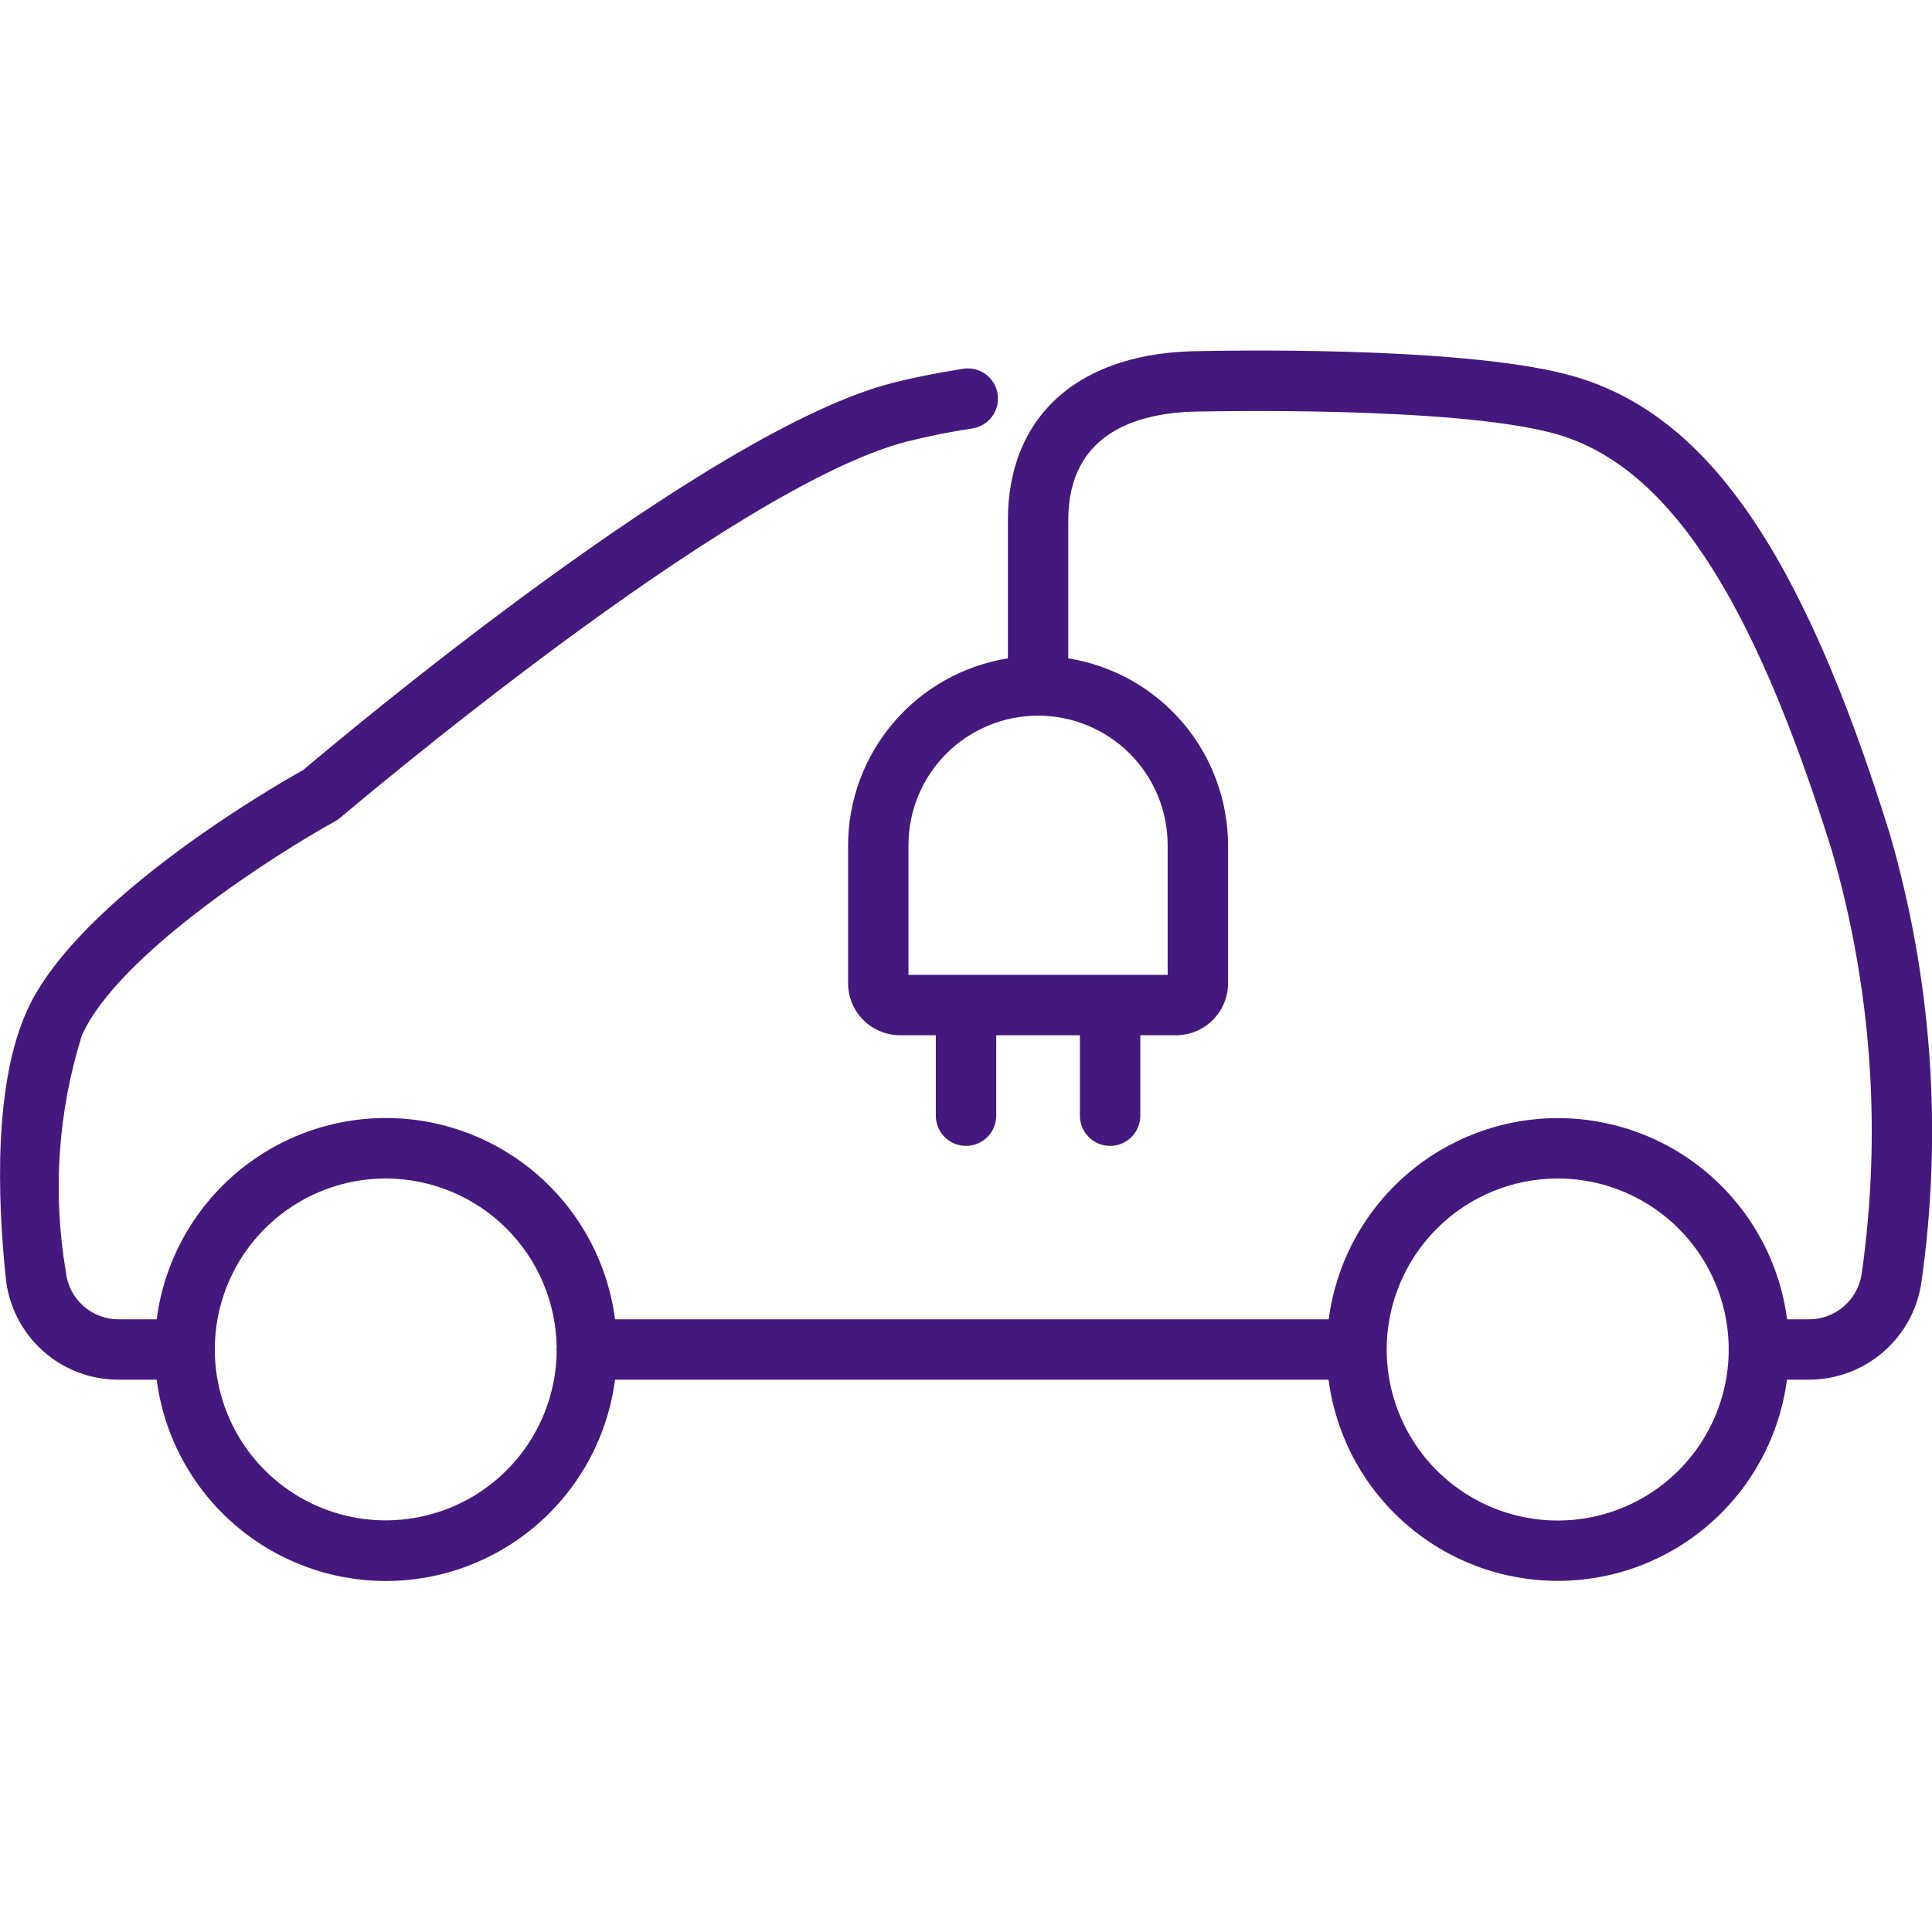 <svg width="50" height="50" viewBox="0 0 50 50" fill="none" xmlns="http://www.w3.org/2000/svg">
<g clip-path="url(#clip0_99_208)">
<path d="M3.071 35.706H4.055C4.242 37.147 4.947 38.47 6.039 39.428C7.13 40.387 8.533 40.916 9.986 40.916C11.438 40.916 12.841 40.387 13.933 39.428C15.024 38.47 15.73 37.147 15.917 35.706H34.383C34.571 37.146 35.277 38.468 36.368 39.426C37.46 40.385 38.862 40.913 40.315 40.913C41.767 40.913 43.169 40.385 44.261 39.426C45.352 38.468 46.058 37.146 46.246 35.706H46.818C47.526 35.705 48.209 35.449 48.744 34.985C49.278 34.521 49.627 33.88 49.727 33.179C50.28 29.289 49.998 25.326 48.9 21.554C46.602 14.174 44.109 10.627 40.567 9.694C37.698 8.938 31.359 9.08 31.11 9.086C27.963 9.086 26.084 10.724 26.084 13.468V17.038C24.933 17.223 23.884 17.81 23.127 18.697C22.369 19.582 21.951 20.709 21.948 21.875V25.448C21.949 25.804 22.091 26.146 22.343 26.398C22.595 26.65 22.937 26.791 23.293 26.792H24.219V28.875C24.219 29.082 24.302 29.281 24.448 29.427C24.595 29.574 24.793 29.656 25 29.656C25.208 29.656 25.406 29.574 25.553 29.427C25.699 29.281 25.782 29.082 25.782 28.875V26.792H27.948V28.875C27.948 29.082 28.031 29.281 28.177 29.427C28.324 29.574 28.522 29.656 28.73 29.656C28.937 29.656 29.136 29.574 29.282 29.427C29.429 29.281 29.511 29.082 29.511 28.875V26.792H30.437C30.793 26.791 31.135 26.65 31.387 26.398C31.639 26.146 31.781 25.804 31.782 25.448V21.875C31.779 20.709 31.361 19.582 30.604 18.696C29.846 17.81 28.798 17.222 27.646 17.038V13.468C27.646 11.137 29.531 10.649 31.129 10.649C31.195 10.649 37.516 10.505 40.169 11.204C43.086 11.973 45.319 15.308 47.41 22.019C48.439 25.572 48.702 29.303 48.18 32.966C48.132 33.293 47.969 33.592 47.718 33.809C47.468 34.025 47.149 34.144 46.818 34.144H46.25C46.062 32.704 45.356 31.381 44.265 30.424C43.173 29.465 41.771 28.937 40.319 28.937C38.867 28.937 37.464 29.465 36.372 30.424C35.281 31.381 34.575 32.704 34.387 34.144H15.917C15.73 32.703 15.024 31.38 13.933 30.422C12.841 29.463 11.438 28.934 9.986 28.934C8.533 28.934 7.13 29.463 6.039 30.422C4.947 31.38 4.242 32.703 4.055 34.144H3.071C2.732 34.145 2.404 34.02 2.152 33.794C1.899 33.567 1.74 33.254 1.705 32.917C1.356 30.869 1.499 28.769 2.121 26.788C3.081 24.677 7.175 22.078 8.672 21.255C8.719 21.23 8.763 21.2 8.804 21.165C8.908 21.079 18.898 12.583 23.491 11.422C24.039 11.286 24.592 11.175 25.149 11.09C25.253 11.076 25.352 11.041 25.442 10.989C25.532 10.936 25.61 10.866 25.673 10.782C25.735 10.698 25.78 10.603 25.805 10.502C25.83 10.401 25.834 10.296 25.818 10.193C25.802 10.09 25.765 9.991 25.71 9.903C25.655 9.814 25.582 9.737 25.497 9.677C25.412 9.617 25.316 9.575 25.214 9.552C25.112 9.53 25.007 9.528 24.905 9.547C24.249 9.651 23.644 9.771 23.108 9.907C18.311 11.121 8.785 19.134 7.851 19.925C7.153 20.312 2.007 23.271 0.703 26.146C-0.157 28.037 -0.071 30.962 0.15 33.082C0.226 33.804 0.566 34.472 1.106 34.957C1.645 35.441 2.346 35.709 3.071 35.706ZM30.219 21.875V25.229H23.511V21.875C23.511 20.985 23.864 20.132 24.493 19.503C25.122 18.874 25.976 18.521 26.865 18.521C27.755 18.521 28.608 18.874 29.237 19.503C29.866 20.132 30.219 20.985 30.219 21.875ZM40.313 30.499C41.188 30.499 42.044 30.759 42.772 31.245C43.5 31.731 44.067 32.422 44.402 33.231C44.737 34.04 44.825 34.93 44.654 35.788C44.483 36.647 44.062 37.436 43.443 38.055C42.824 38.674 42.035 39.095 41.176 39.266C40.318 39.437 39.428 39.349 38.619 39.014C37.81 38.679 37.119 38.112 36.633 37.384C36.147 36.656 35.887 35.8 35.887 34.925C35.888 33.752 36.355 32.627 37.185 31.797C38.014 30.967 39.139 30.5 40.313 30.499ZM9.985 30.499C11.151 30.501 12.269 30.962 13.097 31.783C13.925 32.604 14.395 33.719 14.407 34.884C14.407 34.899 14.398 34.91 14.398 34.925C14.398 34.94 14.406 34.951 14.407 34.965C14.399 35.838 14.132 36.689 13.641 37.411C13.15 38.133 12.456 38.694 11.647 39.022C10.837 39.351 9.949 39.432 9.094 39.257C8.238 39.081 7.454 38.656 6.839 38.036C6.225 37.415 5.808 36.627 5.641 35.77C5.474 34.912 5.564 34.025 5.9 33.219C6.237 32.413 6.804 31.725 7.531 31.241C8.258 30.757 9.112 30.499 9.985 30.499Z" fill="#45187E"/>
</g>
<defs>
<clipPath id="clip0_99_208">
<rect width="50" height="50" fill="white"/>
</clipPath>
</defs>
</svg>
